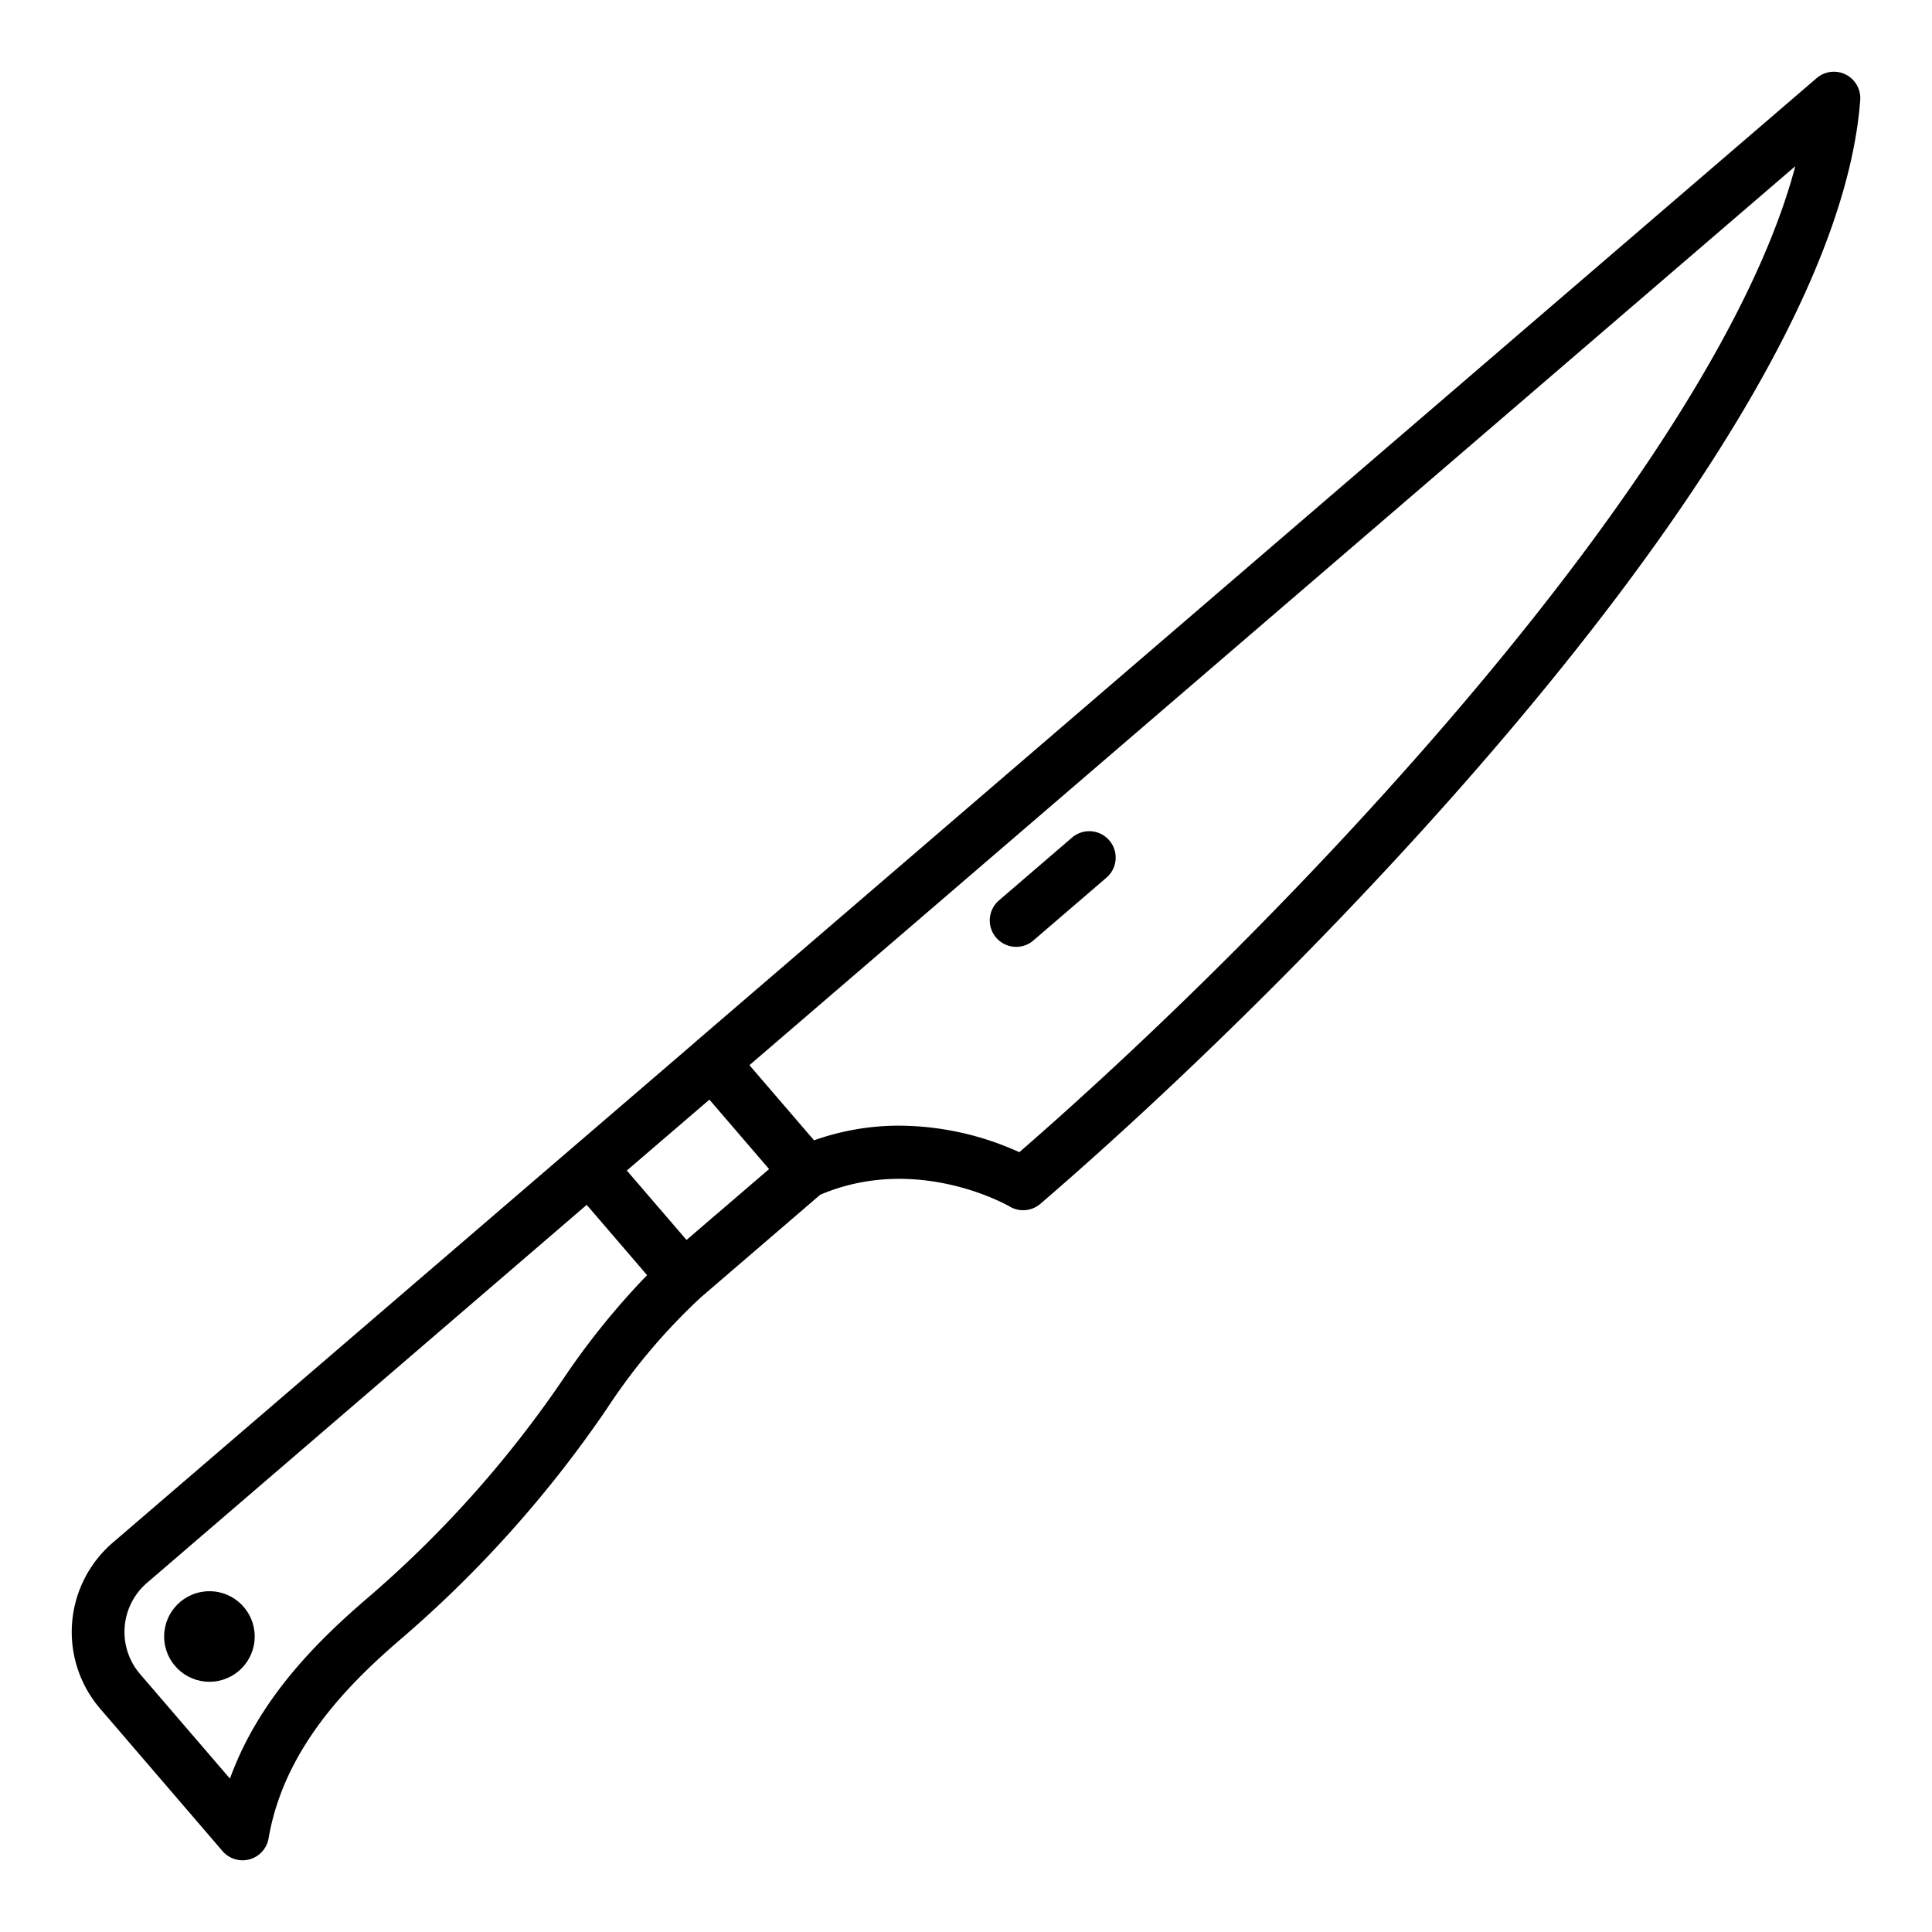 <svg height="512" viewBox="0 0 128 128" width="512" xmlns="http://www.w3.org/2000/svg"><g><path d="m122.29 4.941a1.75 1.75 0 0 0 -1.931.234l-74.319 63.881c-.015.013-.027.03-.042.044s-.014.01-.02.016l-38.52 33.1a7.8 7.8 0 0 0 -.825 10.984l8.108 9.438a1.749 1.749 0 0 0 1.329.611 1.779 1.779 0 0 0 .466-.063 1.75 1.75 0 0 0 1.258-1.391c1.01-5.883 5.179-10.118 8.7-13.149a77.8 77.8 0 0 0 13.686-15.278 39.85 39.85 0 0 1 6.262-7.422l.192-.165 7.708-6.626c6.452-2.746 12.486.742 12.542.775a1.751 1.751 0 0 0 2.043-.173c18.049-15.513 52.629-50.757 54.318-73.123a1.75 1.75 0 0 0 -.955-1.693zm-74.86 75.54c-.01.009-.022.014-.032.023l-1.913 1.647-3.956-4.6 5.471-4.697 3.954 4.6zm-10.094 10.847a73.793 73.793 0 0 1 -13.128 14.666c-3.291 2.836-7.092 6.637-8.973 11.844l-5.949-6.92a4.288 4.288 0 0 1 .455-6.051l29.13-25.042 4 4.657a50.075 50.075 0 0 0 -5.535 6.846zm30.2-14.991a19.42 19.42 0 0 0 -7.936-1.759 16.79 16.79 0 0 0 -5.667.972l-4.281-4.98 69.291-59.559c-5.19 19.647-32.443 48.845-51.411 65.326z"/><path d="m67.325 62.731a1.742 1.742 0 0 0 1.14-.423l4.842-4.162a1.75 1.75 0 0 0 -2.282-2.654l-4.841 4.162a1.75 1.75 0 0 0 1.141 3.077z"/><circle cx="13.875" cy="108.422" r="3"/></g></svg>